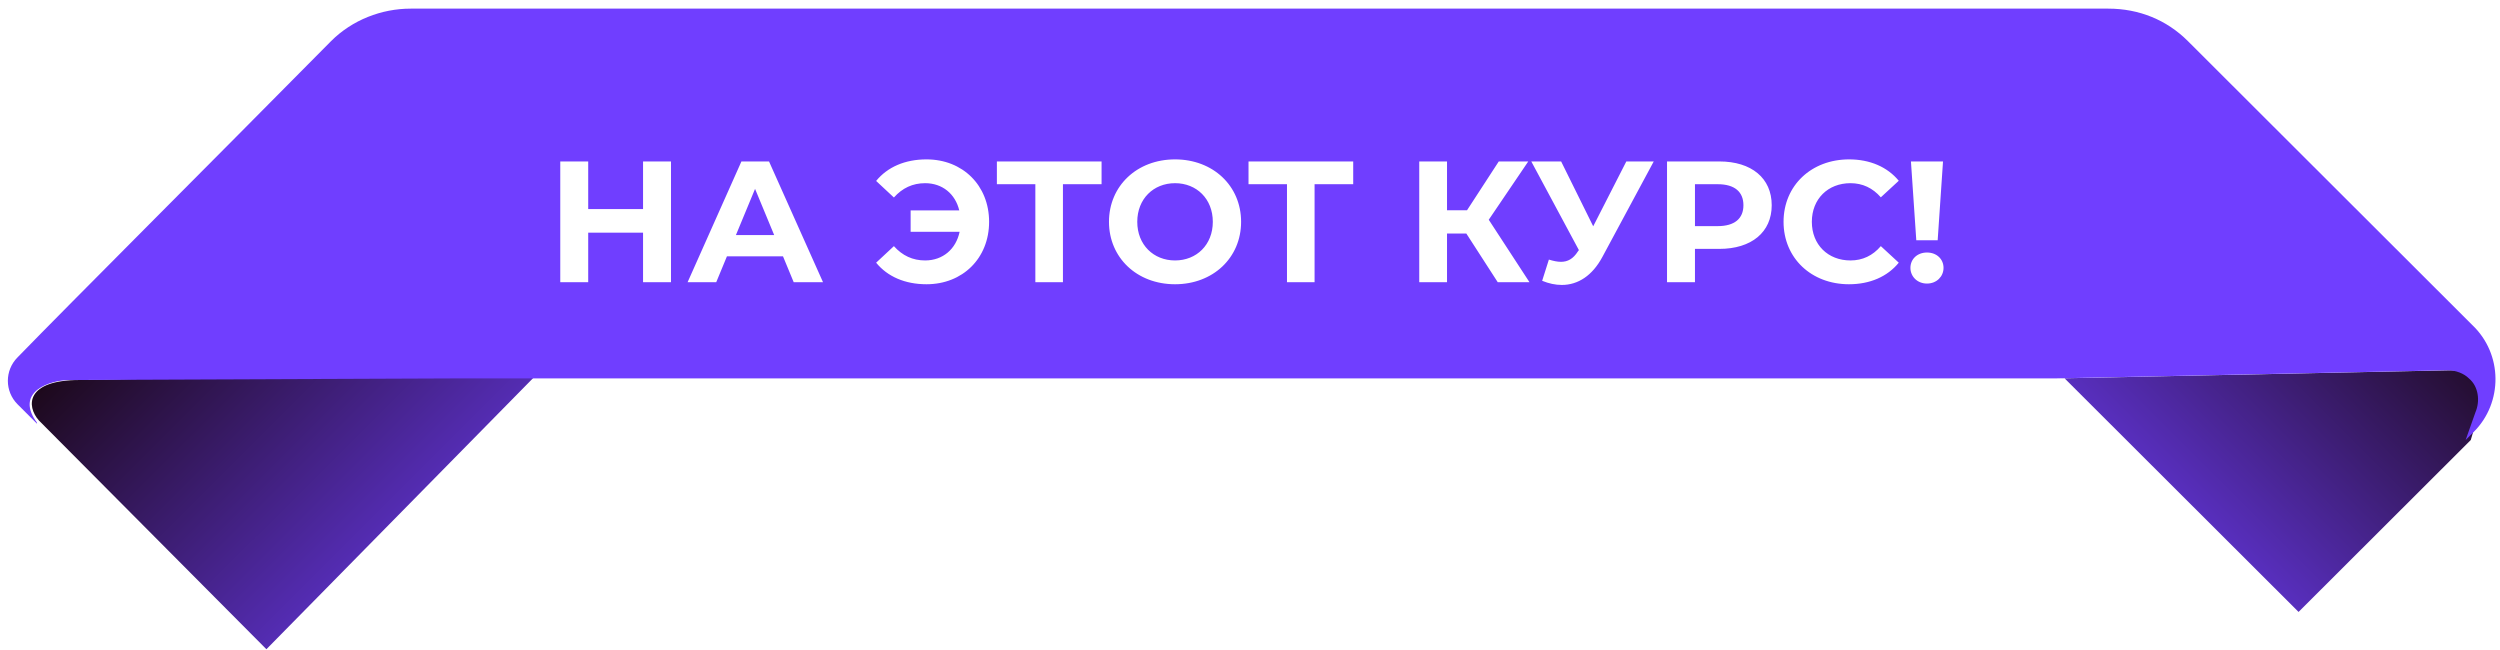 <svg width="223" height="58" viewBox="0 0 223 58" fill="none" xmlns="http://www.w3.org/2000/svg">
<path d="M221.116 36.791C221.551 35.778 221.406 34.476 220.537 33.753C220.102 33.319 219.377 33.029 218.653 33.029L183.732 33.753C183.877 33.753 184.022 33.753 184.167 33.753L205.032 54.584L220.392 39.25L221.116 36.791Z" fill="url(#paint0_linear_6358_2310)"/>
<path d="M7.099 33.897C2.317 33.897 2.317 36.211 3.477 37.513L23.763 57.911L47.671 33.607C41.151 33.173 7.099 33.897 7.099 33.897Z" fill="url(#paint1_linear_6358_2310)"/>
<path d="M220.659 38.526L219.935 39.249L220.804 36.79C221.239 35.778 221.094 34.476 220.224 33.752C219.79 33.318 219.065 33.029 218.341 33.029L183.42 33.752C136.037 33.752 88.51 33.752 41.128 33.752L6.207 33.897C4.468 33.897 1.425 34.91 3.164 37.514C3.164 37.514 3.309 37.658 3.309 37.803L1.57 36.067C0.411 34.91 0.411 33.029 1.57 31.872C6.352 26.953 18.668 14.657 29.536 3.663C31.419 1.782 34.028 0.77 36.636 0.77H188.057C190.81 0.77 193.273 1.782 195.157 3.663L220.514 28.979C223.267 31.582 223.267 35.922 220.659 38.526Z" fill="#703EFF"/>
<g filter="url(#filter0_d_6358_2310)">
<path d="M57.36 11.837H59.852V22.606H57.36V18.191H52.468V22.606H49.976V11.837H52.468V16.083H57.36V11.837ZM70.797 22.606L69.843 20.299H64.843L63.889 22.606H61.335L66.135 11.837H68.597L73.412 22.606H70.797ZM65.643 18.406H69.058L67.351 14.283L65.643 18.406ZM82.644 11.653C85.874 11.653 88.228 13.976 88.228 17.222C88.228 20.468 85.874 22.791 82.644 22.791C80.736 22.791 79.167 22.114 78.151 20.868L79.736 19.391C80.49 20.237 81.413 20.668 82.52 20.668C84.105 20.668 85.274 19.653 85.597 18.114H81.228V16.206H85.567C85.213 14.729 84.059 13.776 82.52 13.776C81.413 13.776 80.49 14.206 79.736 15.053L78.151 13.576C79.167 12.329 80.736 11.653 82.644 11.653ZM98.26 11.837V13.868H94.814V22.606H92.353V13.868H88.922V11.837H98.26ZM104.814 22.791C101.414 22.791 98.921 20.422 98.921 17.222C98.921 14.022 101.414 11.653 104.814 11.653C108.198 11.653 110.706 14.006 110.706 17.222C110.706 20.437 108.198 22.791 104.814 22.791ZM104.814 20.668C106.737 20.668 108.183 19.268 108.183 17.222C108.183 15.176 106.737 13.776 104.814 13.776C102.891 13.776 101.444 15.176 101.444 17.222C101.444 19.268 102.891 20.668 104.814 20.668ZM120.706 11.837V13.868H117.26V22.606H114.799V13.868H111.368V11.837H120.706ZM133.597 22.606L130.797 18.268H129.074V22.606H126.597V11.837H129.074V16.191H130.859L133.69 11.837H136.321L132.797 17.037L136.428 22.606H133.597ZM145.068 11.837H147.514L142.93 20.36C142.037 22.022 140.76 22.853 139.314 22.853C138.745 22.853 138.16 22.73 137.56 22.483L138.16 20.591C138.56 20.714 138.914 20.791 139.237 20.791C139.853 20.791 140.33 20.514 140.745 19.868L140.837 19.745L136.591 11.837H139.253L142.114 17.622L145.068 11.837ZM153.36 11.837C156.237 11.837 158.037 13.329 158.037 15.745C158.037 18.145 156.237 19.637 153.36 19.637H151.191V22.606H148.699V11.837H153.36ZM153.222 17.606C154.745 17.606 155.514 16.914 155.514 15.745C155.514 14.56 154.745 13.868 153.222 13.868H151.191V17.606H153.222ZM164.924 22.791C161.585 22.791 159.093 20.468 159.093 17.222C159.093 13.976 161.585 11.653 164.939 11.653C166.801 11.653 168.354 12.329 169.37 13.56L167.77 15.037C167.047 14.206 166.139 13.776 165.062 13.776C163.047 13.776 161.616 15.191 161.616 17.222C161.616 19.253 163.047 20.668 165.062 20.668C166.139 20.668 167.047 20.237 167.77 19.391L169.37 20.868C168.354 22.114 166.801 22.791 164.924 22.791ZM170.933 18.868L170.456 11.837H173.317L172.84 18.868H170.933ZM171.887 22.73C171.025 22.73 170.41 22.099 170.41 21.329C170.41 20.545 171.025 19.96 171.887 19.96C172.748 19.96 173.363 20.545 173.363 21.329C173.363 22.099 172.748 22.73 171.887 22.73Z" fill="white"/>
</g>
<defs>
<filter id="filter0_d_6358_2310" x="44.847" y="9.088" width="133.644" height="21.457" filterUnits="userSpaceOnUse" color-interpolation-filters="sRGB">
<feFlood flood-opacity="0" result="BackgroundImageFix"/>
<feColorMatrix in="SourceAlpha" type="matrix" values="0 0 0 0 0 0 0 0 0 0 0 0 0 0 0 0 0 0 127 0" result="hardAlpha"/>
<feOffset dy="2.564"/>
<feGaussianBlur stdDeviation="2.564"/>
<feComposite in2="hardAlpha" operator="out"/>
<feColorMatrix type="matrix" values="0 0 0 0 0.153 0 0 0 0 0.059 0 0 0 0 0.22 0 0 0 0.7 0"/>
<feBlend mode="normal" in2="BackgroundImageFix" result="effect1_dropShadow_6358_2310"/>
<feBlend mode="normal" in="SourceGraphic" in2="effect1_dropShadow_6358_2310" result="shape"/>
</filter>
<linearGradient id="paint0_linear_6358_2310" x1="185.9" y1="52.584" x2="215.223" y2="23.192" gradientUnits="userSpaceOnUse">
<stop offset="0.006" stop-color="#703EFF"/>
<stop offset="1" stop-color="#1D091C"/>
</linearGradient>
<linearGradient id="paint1_linear_6358_2310" x1="14.152" y1="24.083" x2="46.644" y2="56.606" gradientUnits="userSpaceOnUse">
<stop stop-color="#1D091C"/>
<stop offset="1" stop-color="#703EFF"/>
</linearGradient>
</defs>
</svg>
